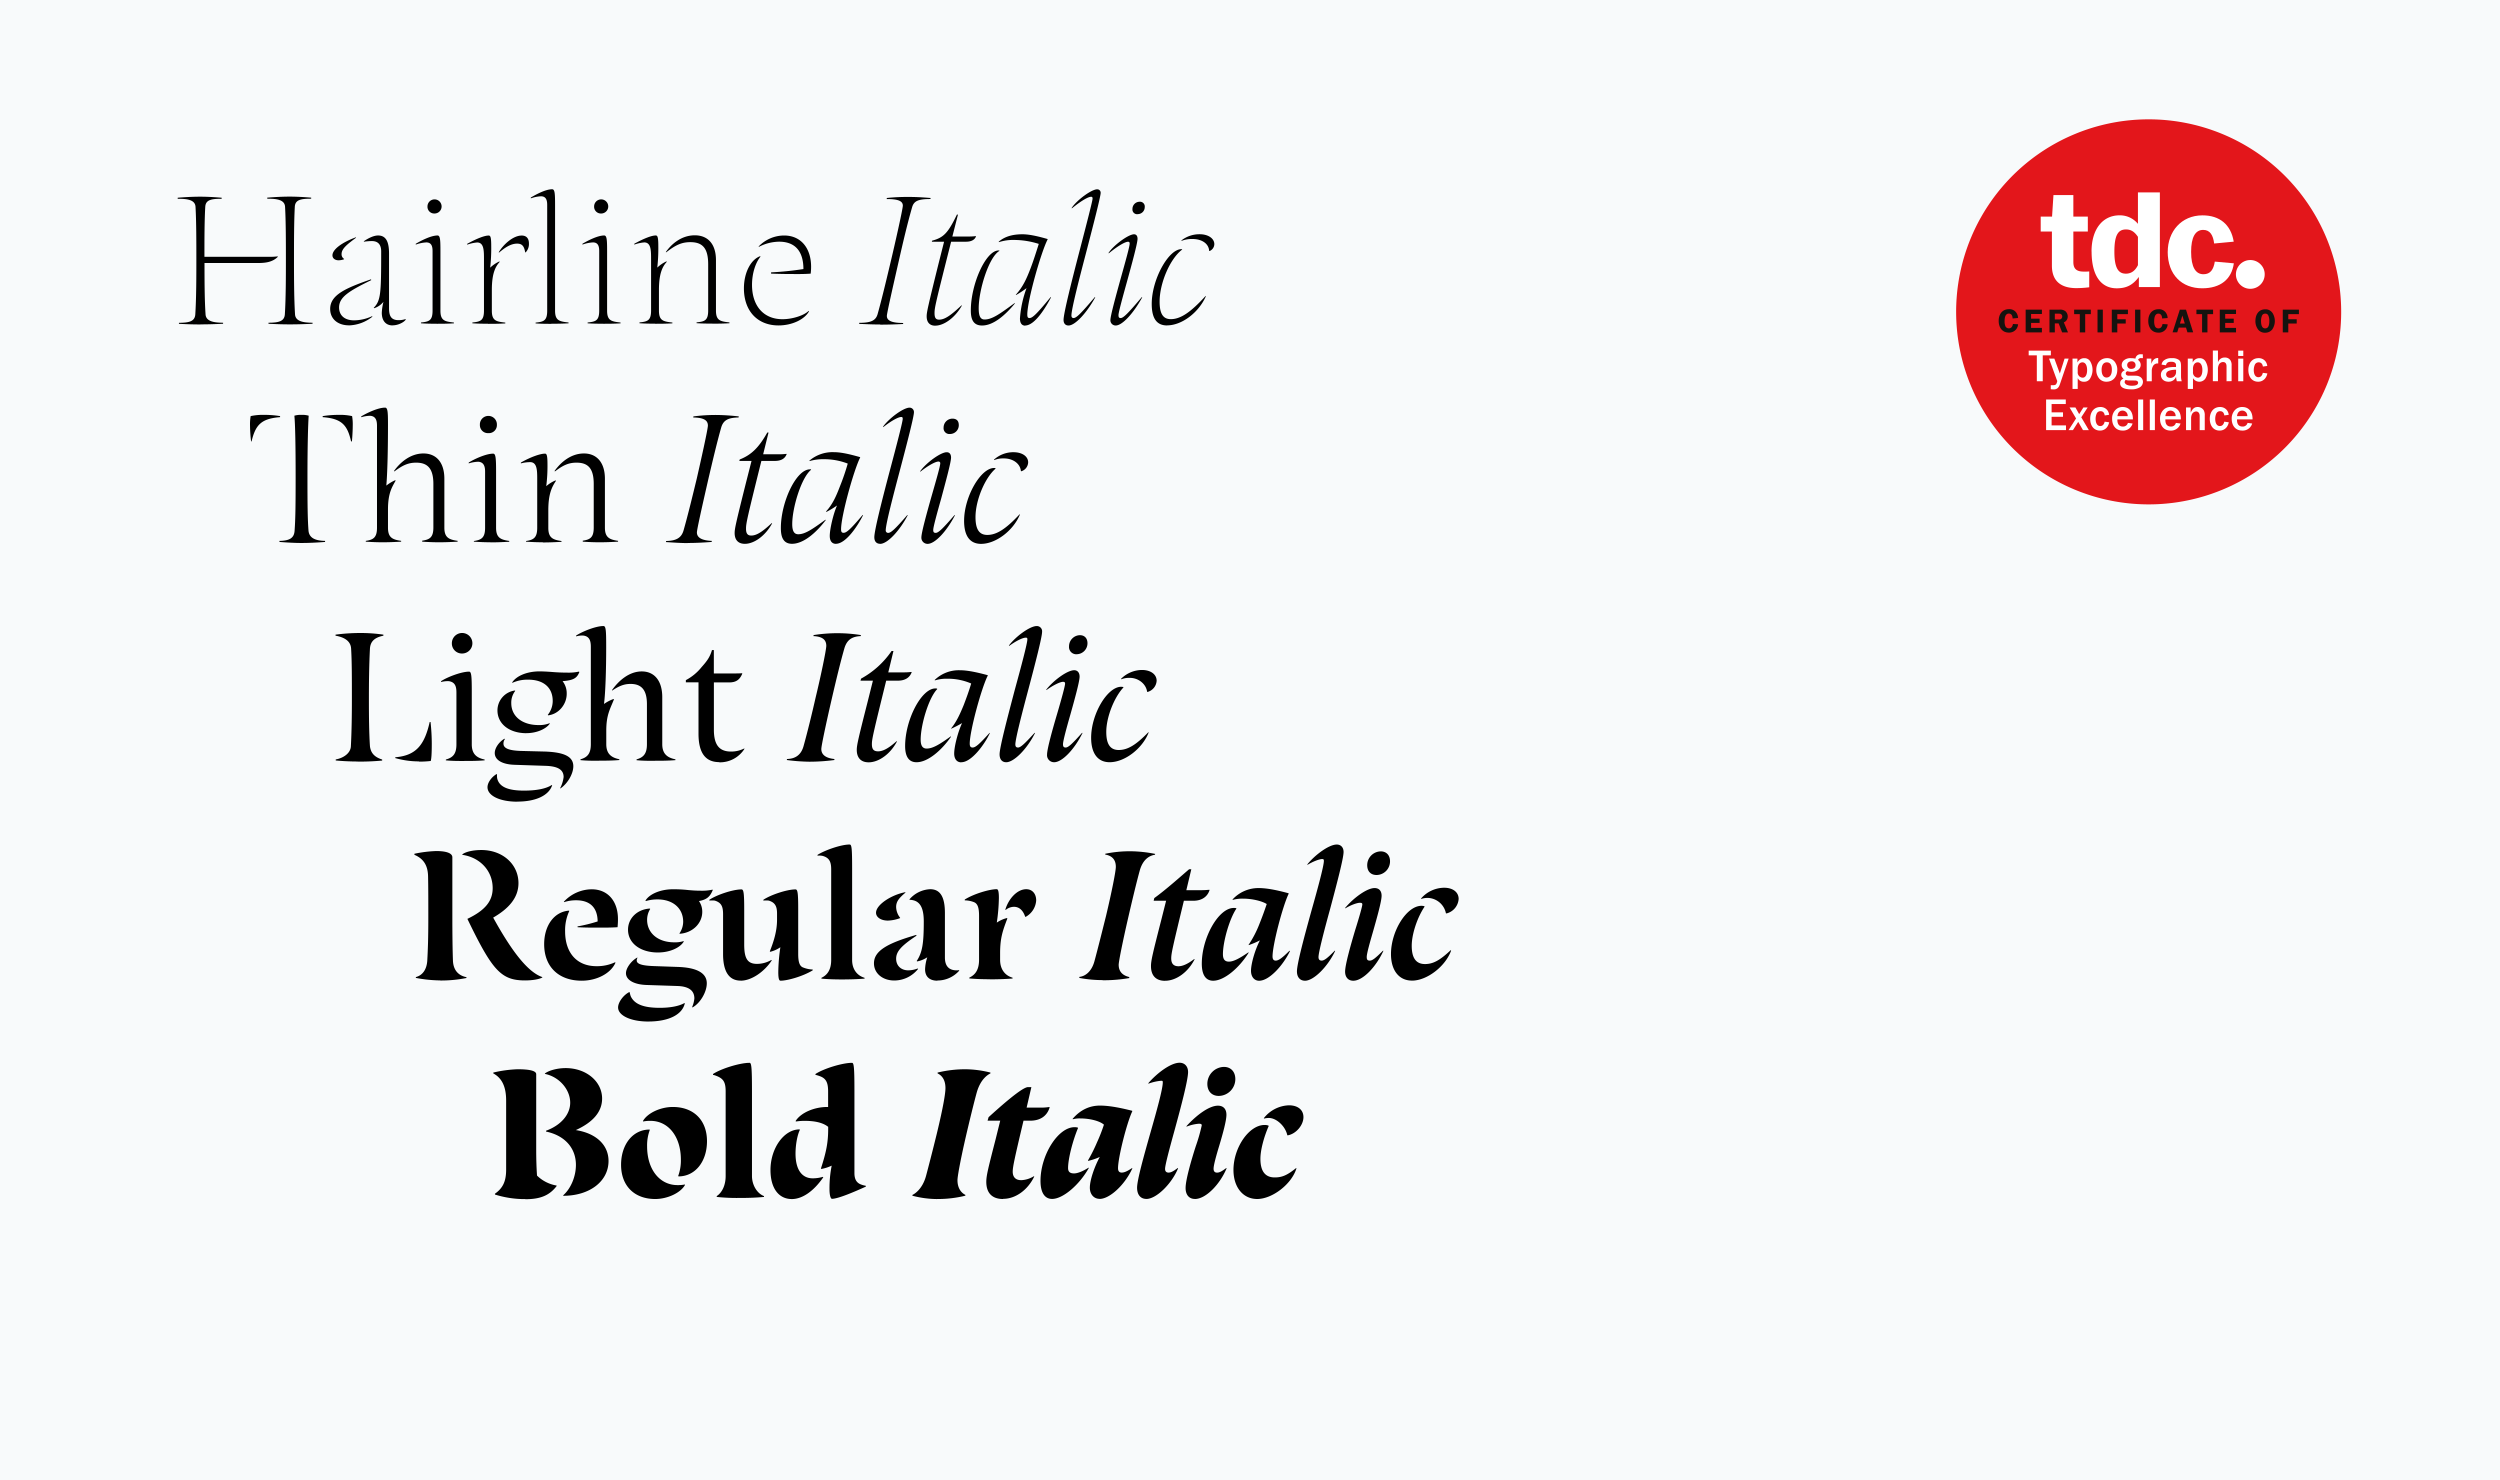 <svg id="Layer_1" data-name="Layer 1" xmlns="http://www.w3.org/2000/svg" xmlns:xlink="http://www.w3.org/1999/xlink" viewBox="0 0 1140 675"><defs><style>.cls-1{fill:none;}.cls-2{fill:#f8fafb;}.cls-3{clip-path:url(#clip-path);}.cls-4{fill:#e3161b;}.cls-5{fill:#fff;}.cls-6{fill:#15130f;}</style><clipPath id="clip-path"><rect class="cls-1" width="1140" height="675"/></clipPath></defs><rect class="cls-2" width="1140" height="675"/><g class="cls-3"><path d="M587,517.63l.18.1c3.79-.66,7.19-4.63,7.19-8.32,0-3.31-2.55-5.39-6.62-5.39a15.2,15.2,0,0,0-11.44,5.86l.1.19a9,9,0,0,1,2.17-.28c3.5,0,7.56,3.78,8.42,7.84m-13.81,29.12c7.09,0,15.88-6.9,18-14l-.18-.1c-4,3.22-6.34,4.26-9.74,4.26q-6.53,0-6.52-8.51c0-3.88,1.51-9.74,3.78-14.93l-.1-.19a4.71,4.71,0,0,0-1.79-.29c-7.09,0-14.18,10.31-14.18,20.51,0,7.85,4.35,13.24,10.77,13.24m-17.48-47a7.67,7.67,0,0,0,7.56-7.66c0-3.4-2.08-5.57-5.2-5.57a7.75,7.75,0,0,0-7.56,7.75c0,3.3,2,5.48,5.2,5.48m-10.87,47c5,0,11.44-6.71,14.46-14l-.19-.1c-2,1.52-3.12,2.08-4.16,2.08s-1.6-.56-1.6-1.79c0-1.61,1.22-6,2.64-10.68,1.61-5.39,3.22-11.25,3.22-13.9s-1.42-4.16-3.88-4.16c-3.87,0-9.55,4.07-14.37,9.36l.1.19a19,19,0,0,1,5.57-1.32c.95,0,1.33.18,1.33.75a80.08,80.08,0,0,1-2.74,9.55c-2.18,6.8-4.63,15.41-4.63,19,0,3.12,1.6,5,4.25,5m-22.12,0c4.44,0,11.44-6.71,14.46-14l-.19-.1c-2,1.52-3.12,2.08-4.16,2.08s-1.6-.56-1.6-1.7c0-1.7,2-9.17,4.35-17.67,2.93-10.69,6.14-22.88,6.14-26.47,0-2.55-1.51-4.25-3.88-4.25-4,0-10.3,4.72-14.27,9.35l.1.19a22.39,22.39,0,0,1,5.76-1.32c.66,0,.76.09.76.75,0,2.94-2.74,12.86-5.67,23.07-3,10.59-6.05,21.46-6.05,24.95,0,3.22,1.6,5.11,4.25,5.11m-43,0c4.92,0,12.38-6.34,16.73-14.09l-.09-.19c-2.46,1.61-5,2.65-6.62,2.65-1.89,0-2.74-.76-2.74-2.46,0-4.16,2.08-12.38,4.54-18.24l-.1-.19a4.67,4.67,0,0,0-1.51-.19c-7.47,0-15.5,12.67-15.5,24.48,0,5.3,1.89,8.23,5.29,8.23m21.65,0c4.63,0,11.53-6.43,14.93-13.9l-.09-.19c-2.27,1.52-3.59,2.08-4.73,2.08s-1.7-.66-1.7-2c0-4.73,3.88-20.32,6.52-26l-.09-.19c-3.4-.85-9.55-2.36-14.65-2.36-4.82,0-9,2-12.48,6.05l.09.19a11.4,11.4,0,0,1,3.41-.38c4.53,0,9,1.23,10.77,2.84a73.76,73.76,0,0,1-3.12,8,72.69,72.69,0,0,1-4.16,8.32l.1.19a26.17,26.17,0,0,0,5.29-1.8c-2.55,4.73-4.53,10.68-4.53,14,0,3,1.79,5.11,4.44,5.11m-43.95,0c5.67,0,11.24-4.07,14.17-10.21l-.19-.1a11.91,11.91,0,0,1-5.76,1.8c-2.55,0-3.88-1.42-3.88-3.88,0-2.26,1-6.71,4.92-23.25h3.12c4.53,0,7.65-2.17,8.79-6.05l-.1-.19a25.22,25.22,0,0,1-3.78.29h-6.61l2.17-9.36H468.8c-2.74,0-12.66,8.88-18,13.71l-.47,1.6h5.77L454,519.52c-3.31,12.86-4.25,16.55-4.25,19.38,0,5.11,2.65,7.85,7.66,7.85m-30.06,0a51.85,51.85,0,0,0,12.85-1.51v-.38c-2.27-1.14-3.59-3.5-3.59-6.71,0-1.52,1.13-8.23,3.88-20.14,1.6-6.9,3.68-15.41,4.91-19.85,1.8-6.33,5.29-8.22,6.24-8.69v-.38a48.68,48.68,0,0,0-11.25-1.51,53.62,53.62,0,0,0-12.85,1.51v.38c.94.47,3.59,1.89,3.59,6.71,0,2.36-.95,8.41-4,21-1.8,7.37-3.59,14.27-4.82,18.91-1.7,6.42-5.58,8.5-6.24,8.79v.38a45.47,45.47,0,0,0,11.25,1.51m-66.26,0c4.82,0,10-3.59,14.36-9.93l-.19-.19a16.75,16.75,0,0,1-4.63.67c-5,0-7.84-4.07-7.84-11.25,0-4.16.85-8.6,2-10.87l-.19-.19c-7.09,0-13.23,8.6-13.23,18.52,0,8.23,3.69,13.24,9.74,13.24m18.24-.1c2.83,0,10.3-3.21,15.5-5.57v-.38a10.76,10.76,0,0,1-2.36-.66c-1.89-.76-2.84-2.37-2.84-5.11V497.31c0-11.06-.28-12.66-1.13-12.66-4.35,0-12.95,2.64-16.64,5.1v.38a13.77,13.77,0,0,1,1.61.47c3.12,1,4.16,2.84,4.16,7.09v7.09h-.38c-6,0-12.1,2.65-14.46,6.43l.19.19a26,26,0,0,1,4-.29c6.23,0,9.17,1.51,10.68,2.74v.95c0,6.05-.85,10.49-3.31,18.05l.19.19a18.19,18.19,0,0,0,4.72-1.51,53,53,0,0,0-1,10.77c0,2.56.48,4.35,1.14,4.35m-42.35-.38c3.69,0,7.47-.09,11.35-.47v-.38c-3.22-1.22-5.49-5.1-5.49-9.16V497.59c0-11.34-.28-12.94-1.13-12.94-4.35,0-12.95,2.64-16.64,5.1v.38a8.85,8.85,0,0,1,1.52.47c3.21,1.23,4.25,2.84,4.25,7.09v38.57c0,4.06-1.51,7.46-4.07,9.16v.38a87.81,87.81,0,0,0,10.21.47m-38.28.48c5.67,0,11.63-2.84,13.61-6.43l-.09-.19a15.94,15.94,0,0,1-3.31.28c-8.22,0-13.89-7.18-13.89-17.67a20.33,20.33,0,0,1,1.22-7.47l-.09-.19c-7.66,0-13,6.81-13,16.07,0,9.55,6,15.6,15.59,15.6m10.49-10.49.1.18c7.65,0,13-6.8,13-16.06,0-9.55-6.05-15.6-15.59-15.6-5.68,0-11.63,2.83-13.62,6.43l.1.19a15.79,15.79,0,0,1,3.31-.29c8.22,0,13.89,7.19,13.89,17.68a20.36,20.36,0,0,1-1.23,7.47m-69.66,10.58c6.9,0,11.06-1.79,14.27-6.05l-.09-.19a16.74,16.74,0,0,1-8.89-4.53c-.28-4.16-.37-8-.37-12.1V489.84q0-2.26-8.51-2.26a56.19,56.19,0,0,0-11.06,1.51v.38c4,2.17,5.86,6.14,5.86,12.38v31.48c0,5.29-1.42,8.41-5.1,11v.38a45.29,45.29,0,0,0,13.89,2.08m17.2-1.7.1.19c12,0,20.6-6.62,20.6-15.88,0-7.37-5.76-12.67-14.93-14.08,7.94-3.6,12-8.42,12-14.37,0-7.85-7.27-13.9-16.63-13.9-3.59,0-7.56,1-9.45,2.46v.19c6.52,1.32,11.53,7.09,11.53,13.14,0,5.39-4.26,10.3-11,12.76V516c8.51,1.79,13.61,7.46,13.61,15.22,0,5.29-2.36,10.87-5.86,13.89"/><path d="M659.37,416.44l.19.1a7.33,7.33,0,0,0,5.58-6.62c0-3.12-2.65-5.11-6.62-5.11A14.05,14.05,0,0,0,648,409.73l.09.19a8.6,8.6,0,0,1,3.12-.47,8.73,8.73,0,0,1,8.13,7m-15.5,30.72c6.9,0,15.31-6.52,17.87-13.7l-.19-.19c-4.92,4.63-8,6.33-11.72,6.33-4.07,0-6.05-2.74-6.05-8.32,0-5.39,2.55-12.95,5.86-17.86l-.1-.19a4.68,4.68,0,0,0-1.32-.19c-6.71,0-13.9,11.44-13.9,22,0,7.37,3.6,12.1,9.55,12.1M627.71,399a6.21,6.21,0,0,0,6.14-6.23c0-2.84-1.7-4.54-4.25-4.54a6.3,6.3,0,0,0-6.15,6.33c0,2.74,1.61,4.44,4.26,4.44m-10.59,48.21c4.35,0,10.3-6.24,13.71-13.61l-.19-.09c-3.4,3.4-4.82,4.53-6,4.53s-1.41-.56-1.41-1.7c0-1.51,1.41-6.52,3-12,1.8-6.34,3.78-13.43,3.78-15.88,0-2.18-1.13-3.5-3.21-3.5-3.41,0-9.46,4.35-13.43,9.07l.1.19c2.27-1.42,5.29-2.55,6.62-2.55.85,0,1.13.19,1.13.76,0,.85-1.42,5.86-3.21,11.53-2.18,7.28-4.64,16.07-4.64,19.09,0,2.55,1.42,4.16,3.69,4.16m-21.93,0c3.88,0,10.31-6.33,13.71-13.61l-.19-.09c-3.4,3.49-4.82,4.53-6,4.53-.94,0-1.41-.56-1.41-1.6,0-2.08,2.45-11.63,5.19-21.56,3-11.24,6.24-23.44,6.24-26.37,0-2.08-1.23-3.4-3.12-3.4-3.59,0-10,4.82-13.42,9.07l.1.19c2.45-1.51,5.38-2.64,6.71-2.64.56,0,.75.18.75.85,0,2.26-2.74,12.38-5.76,23.06-3.22,11.63-6.52,23.91-6.52,27.32,0,2.64,1.41,4.25,3.68,4.25m-41.87,0c5,0,11.81-5.76,16.16-12.76l-.09-.19c-3.88,2.65-6.71,4.25-8.89,4.25-2,0-2.74-1.22-2.74-3.4,0-5.48,2.84-15.88,6.14-20.79l-.09-.19a4.72,4.72,0,0,0-1.13-.1c-6.91,0-14.56,13.52-14.56,25.43,0,4.63,1.51,7.75,5.2,7.75m21,0c4.63,0,11-7.18,14-13.52l-.19-.18c-3.59,3.59-5.1,4.53-6.33,4.53-.95,0-1.42-.66-1.42-1.89,0-5.29,4.63-23,7.37-28.64l-.09-.19c-3.21-.85-8.89-2.36-13.61-2.36a16,16,0,0,0-11.91,5.2l.09.19a16.6,16.6,0,0,1,4.63-.57c4.35,0,8.79,1.13,10.87,2.46-.94,2.83-2,5.76-3.3,9a48.45,48.45,0,0,1-5,9.64l.09.09a36.53,36.53,0,0,0,5.11-2.17c-2.27,4.35-4.07,10.68-4.07,13.89,0,2.75,1.51,4.54,3.78,4.54m-43,0c5.2,0,10.59-4,13.52-9.83l-.19-.09c-2.93,2.26-5.29,3.3-7.18,3.3-2.27,0-3.31-1.22-3.31-3.59s.85-5.86,5.77-26.28h4.34c3.78,0,6.43-1.79,7.38-4.91l-.1-.09c-1.13.09-2.27.18-3.5.18h-7l2.27-9.54h-1c-3.22,2.74-10.59,9.36-15.88,13.14l-.29,1.22h5.68l-2.27,9c-3.88,15.13-4.63,18.34-4.63,20.8,0,4.35,2.26,6.71,6.42,6.71M502.84,447a68.89,68.89,0,0,0,12.1-1v-.47c-3.21-.76-4.82-2.65-4.82-5.58,0-1.32,1.51-9.17,4.44-21.93,1.7-7.37,3.69-15.69,5.2-21.17,1.51-5.2,4.54-6.71,6.9-7.09l.1-.38A60.36,60.36,0,0,0,516,388.18a55.6,55.6,0,0,0-12,1.13v.38c2.26.38,4.82,1.61,4.82,5.58,0,2.08-1.89,11.53-4.45,22.31-1.79,7.18-3.78,15.12-5.29,20.7-1.42,5.29-4.73,7-6.9,7.18v.47a56.91,56.91,0,0,0,10.68,1M472.5,410.58c0-2.93-1.7-5.1-4.54-5.1-4,0-8,4.16-9.54,9.35l.19.1a5.89,5.89,0,0,1,3.78-1.42c2.45,0,4.16,1.7,5.1,4.54h.28a9.21,9.21,0,0,0,4.73-7.47m-21.17,36c3.31,0,6.61-.09,10.4-.37v-.38c-3.5-1-5.68-3.88-5.68-8.13v-3c0-7.09,1.23-10.39,3.31-15.88l-.19-.19a14.13,14.13,0,0,0-4.63,2.08,85.05,85.05,0,0,0,.95-11.24c0-3.12-.38-4-1-4-3.12,0-10.21,2-14.56,4.72v.38a11.65,11.65,0,0,1,4.06.76c1.9.66,2.46,2.74,2.46,6.33v20c0,4.25-1.51,6.8-4.44,8.13v.38c3.21.28,6.24.37,9.36.37m-46.51-26.75a17.33,17.33,0,0,0,5.58-1.13v-.19a8.09,8.09,0,0,1-1.8-4.91c0-2.37,1.23-4,4.26-6.53l-.1-.19c-6.43,1.23-13.33,5.77-13.33,9.36,0,2.08,2.27,3.59,5.39,3.59m2.93,27.32a13.93,13.93,0,0,0,10.87-5.29l-.19-.19a12.46,12.46,0,0,1-4.25.85c-3.5,0-5.58-2.27-5.58-5.29,0-3.41,2.56-6.05,9.27-10.5l-.1-.37c-13.42,3.87-19.28,7.37-19.28,12.95,0,4.63,4,7.84,9.26,7.84m19.66,0a13.23,13.23,0,0,0,10-4.54l-.19-.19a3,3,0,0,1-1,.1c-3.59,0-5.38-2-5.38-5.86V416.35c0-7.28-2.08-10.87-6.71-10.87a13.23,13.23,0,0,0-9.46,4.63l.1.19a8.42,8.42,0,0,1,2.17.37c2.93,1,4.26,4,4.26,9.55,0,10.12-.67,14.09-3.22,18l.19.19a12.71,12.71,0,0,0,4.63-1.89,19.63,19.63,0,0,0-1,5.48c0,3.31,2,5.2,5.67,5.2m-43.57-.57c3.31,0,6.62-.09,10.3-.37v-.38c-3.4-1-5.67-3.88-5.67-8.13v-41.4c0-9.55-.19-11.25-1.13-11.25-4,0-11.44,2.65-14.65,4.73v.37a6.79,6.79,0,0,1,2.36.1c3,.85,3.87,2.64,3.87,6.14v41.31c0,4.25-1.6,6.8-4.44,8.13v.38c3.12.28,6.15.37,9.36.37m-28,.57c3.12,0,10.21-2,14.65-4.73v-.37a12.61,12.61,0,0,1-4.16-.85c-1.89-.57-2.45-2.65-2.45-6.34V414.36c0-7.37-.29-8.79-1.23-8.79-4,0-11.44,2.55-14.65,4.73v.37a11.15,11.15,0,0,1,2.45,0c2.84.86,3.78,2.56,3.78,5.87v2.93c0,5.19-1.6,10.11-3.3,14.36l.18.19a13.78,13.78,0,0,0,4.64-2.08,83.49,83.49,0,0,0-.95,11.25c0,3.12.38,4,1,4m-18.15,0c5,0,10.87-4.16,14.18-9.26l-.19-.19a13.14,13.14,0,0,1-6.52,1.79c-4.44,0-5.86-2.55-5.86-8.88V414.83c0-7.75-.28-9.26-1.23-9.26-4,0-11.44,2.55-14.65,4.73v.37a11.24,11.24,0,0,1,2.46,0c3,.95,3.78,2.65,3.78,6.24v18.15c0,7.85,2.64,12.1,8,12.1m-27.88-21.55.09.19c5.86-.38,10.3-4.73,10.3-10a8.42,8.42,0,0,0-1.51-4.92c3.78-.66,5.2-2.26,6.33-5.1l-.18-.09a22.15,22.15,0,0,1-5.2.47c-1.89,0-3.78-.1-5.77-.29a61.78,61.78,0,0,0-7-.37c-5.68,0-10.78,2.17-12.58,5.19l.19.19a18.48,18.48,0,0,1,5.3-.75c7.09,0,11.72,4.06,11.72,10.21a9.51,9.51,0,0,1-1.7,5.29m-9.74,8.7c5.2,0,10-2.08,11.72-5l-.09-.19a12.87,12.87,0,0,1-4.26.56c-7.37,0-12.38-4.15-12.38-10.3a9.36,9.36,0,0,1,1.42-4.91l-.19-.19c-5.77.37-9.93,4.44-9.93,9.64,0,6.14,5.58,10.4,13.71,10.4m-4.44,31.47c9.26,0,15.5-3.12,16.63-8.32l-.19-.09c-2.45,1.42-6.52,2.17-11.24,2.17-7.28,0-11.54-1.6-13.24-5.29a10.28,10.28,0,0,1-.47-1.8l-.19-.09c-2.65,1.32-5.1,4.63-5.1,7,0,3.69,5.76,6.43,13.8,6.43m19.94-6.61.19.18c3.5-1.89,6.52-7,6.52-11,0-4.63-4.44-7.18-13.23-7.47l-10.78-.38c-5.48-.18-7.94-.94-7.94-2.55a1.93,1.93,0,0,1,.38-1.23l-.19-.09c-2.74,1.51-5.1,4.82-5.1,7.09,0,3.12,3.69,5.2,9.36,5.39l14.18.47q7.65.28,7.65,5.67a12.53,12.53,0,0,1-1,3.88M273,423c2.93,0,5.67,0,8.61-.19.18-2.08.18-3,.18-3.68,0-8.23-4.63-13.61-12-13.61a17.46,17.46,0,0,0-12.67,5.67l.1.19a17.41,17.41,0,0,1,5.48-.85c6.33,0,9.74,3.3,9.83,9.64a69.08,69.08,0,0,1-9.17,2.27v.37C267,423,270,423,273,423m-7.75,24.2c7,0,13.33-3.4,15.41-8.22l-.19-.19a19.3,19.3,0,0,1-8.51,1.79c-8.88,0-14.27-6.05-14.27-15.88a21,21,0,0,1,1.89-9.26l-.09-.19c-6.71.47-11.35,6.71-11.35,15.31,0,10.21,6.53,16.64,17.11,16.64m-64.46-.09a58.31,58.31,0,0,0,11.91-1.14v-.38c-2.46-.47-5.86-2.08-6.15-7.37-.18-4.91-.28-11.44-.28-20.89V390.92c0-1.8-2.55-2.84-7.37-2.84a57.73,57.73,0,0,0-9.93,1.23v.48c4.45,1.89,6.24,5.19,6.24,10.3.1,4.72.1,10.87.1,18.43,0,9.36-.19,14.56-.48,19.66-.28,3.78-2,6.52-5.2,7.37v.38a62.53,62.53,0,0,0,11.16,1.14m38.75,0c3.41,0,6.43-.57,7.75-1.33v-.19c-6.33-2.17-13.51-11-22.4-27.12,6.71-3.88,11.53-8.79,11.53-15.7,0-8.6-7.18-15.12-16.92-15.12-3.68,0-7.18.76-8.69,2v.19C219,391,224.66,397.16,224.66,405c0,5.86-3.4,10.12-11.53,14,11.44,23.73,15.41,28.08,26.37,28.08"/><path d="M523.08,315.44l.19.09a5.64,5.64,0,0,0,4.16-5.1c0-2.93-2.74-4.92-6.71-4.92a13.63,13.63,0,0,0-9.55,4.07l.1.18a10.11,10.11,0,0,1,3.87-.66c4.07,0,7.47,2.84,7.94,6.34M506,347.57c6.9,0,14.94-6.23,17.77-13.51l-.09-.19C518,339.73,514.2,342,510.13,342c-3.78,0-5.67-2.55-5.67-8.23,0-6.71,3.59-15.78,7.85-20.32l-.1-.19c-.28,0-.57-.09-.94-.09-6.34,0-13.71,12.47-13.71,23.25,0,7.09,3,11.15,8.41,11.15m-15-49.24a5,5,0,0,0,4.92-5c0-2.27-1.32-3.69-3.5-3.69a5.1,5.1,0,0,0-4.91,5.11,3.3,3.3,0,0,0,3.49,3.59m-10.3,49.24c3.69,0,9.26-5.86,12.95-13.32l-.19-.1c-4.63,5.2-6.33,6.71-7.47,6.71-.94,0-1.23-.47-1.23-1.51,0-1.42,1.52-7.09,3.31-13.33,2-7.09,4.26-15.31,4.26-17.48,0-1.8-.95-2.93-2.46-2.93-3.12,0-9.45,4.63-12.76,8.88l.09.19c2.93-2.17,6.24-3.78,7.56-3.78.76,0,.95.28.95.85,0,1-1.61,6.9-3.5,13.33-2.27,7.65-4.72,16.44-4.72,19a3.2,3.2,0,0,0,3.21,3.49m-21.83,0c3.49,0,9.45-5.95,13.13-13.32l-.18-.1c-4.73,5.2-6.43,6.71-7.57,6.71-.85,0-1.22-.47-1.22-1.41,0-2.46,2.93-13.81,5.95-25.15,3.12-11.72,6.24-23.82,6.24-26.18a2.39,2.39,0,0,0-2.46-2.65c-3.12,0-9.64,4.82-12.67,8.89l.1.19c3.21-2.37,6.24-3.78,7.56-3.78.57,0,.76.09.76.75,0,1.8-2.74,12.1-5.77,23.16-3.31,12.57-6.9,26.18-6.9,29.3,0,2.27,1.14,3.59,3,3.59m-40.84,0c5.11,0,11.35-5.38,15.69-11.62l-.09-.19c-5.11,3.69-8.22,5.58-11,5.58-2,0-2.74-1.52-2.74-4.07,0-6.62,3.59-19,7.56-23.06l-.09-.19a2,2,0,0,0-.76-.1c-6.42,0-13.8,14.37-13.8,26.28,0,4.07,1.23,7.37,5.2,7.37m20.42,0c4.63,0,10.49-7.94,13-13.23l-.09-.19c-4.92,5.48-6.52,6.71-7.75,6.71-.95,0-1.32-.56-1.32-1.79,0-5.67,5.29-25.24,8.22-31v-.19c-3.22-.85-8.51-2.26-12.76-2.26a15.77,15.77,0,0,0-11.44,4.44l.1.19a17.84,17.84,0,0,1,5.67-.76,26.76,26.76,0,0,1,10.87,2.18c-1,3.4-2.18,6.61-3.41,9.83-1.7,4.15-3.3,7.65-5.76,10.68l.09.09a48.76,48.76,0,0,0,4.92-2.55c-1.89,4.06-3.59,10.68-3.59,13.89,0,2.46,1.22,4,3.21,4m-42.25,0c4.72,0,10-3.87,12.95-9.54l-.19-.1c-3.78,3.41-6.33,4.63-8.41,4.63s-2.84-1-2.84-3.3.66-5.11,6.52-28.93h5.39c3.21,0,5.39-1.42,6.24-3.87l-.1-.1c-.94.1-2.17.19-3.21.19h-7.37l2.36-9.74h-.85a40.12,40.12,0,0,1-13.89,12.58l-.29.94h5.67l-2.36,9.45c-4.35,17.11-5,20-5,22.12,0,3.69,2,5.67,5.39,5.67m-27-.28a87.7,87.7,0,0,0,11.35-.76l.09-.47c-4-.38-6-2-6-4.54,0-1.32,1.79-10,4.91-23.53,1.8-7.75,3.78-16,5.58-22.31,1.23-4.25,3.78-5.48,7.47-5.67l.09-.47a69.21,69.21,0,0,0-10.3-.85,70.33,70.33,0,0,0-11.25.85l-.1.47c3.5.19,5.87,1.23,5.87,4.44,0,1.89-2.65,14.46-4.83,23.44-1.6,7.09-3.78,16-5.57,22.41-1.23,4.25-4.07,5.67-7.56,5.76v.47a87.78,87.78,0,0,0,10.2.76m-41,.28a13.23,13.23,0,0,0,11.44-6.14l-.09-.19a13,13,0,0,1-6,1.42c-5.39,0-7.85-3-7.85-10V311.18h7c3.12,0,4.82-1.23,5.95-4l-.09-.19c-1.23.1-2.27.1-3.88.1h-9V296.44h-.85c-.94,3.21-2.26,5-4.72,7.75a22.85,22.85,0,0,1-7.19,5.95v1h5.77v23.44c0,8.7,3.12,12.95,9.45,12.95m-54.82-.66c2.84,0,5.67,0,9.26-.28v-.38c-3.78-.76-5.95-2.55-5.95-6.9V333.3c0-7.18,1.6-9.64,3.5-14.37l-.19-.19a18.75,18.75,0,0,0-4.35,2.27c.66-5,1-15.31,1-25.9,0-7.46-.1-9.64-1.23-9.64-3.59,0-9.74,2.55-12.48,4.35v.38a9.61,9.61,0,0,1,3.31-.38c2.84.38,3.4,2.46,3.4,5.2v44.33c0,4.35-1.6,6-4.72,6.9v.38c3,.28,5.67.28,8.41.28m25.62,0c2.83,0,5.67,0,9.26-.28v-.38c-3.78-.76-6-2.55-6-6.9V317.89c0-7.46-3.59-11.72-9.35-11.72s-10.59,4.26-13.62,8.6l.19.1c3.12-2.08,5.39-3,8.32-3,5,0,7.47,2.75,7.47,9.27v18.24c0,4.35-1.61,6-4.73,6.9v.38c3,.28,5.67.28,8.42.28M249.82,326l.09.19c4.73-.47,8.51-4.91,8.51-9.83a9,9,0,0,0-1.89-5.76c5.2-.38,6.62-1.52,7.66-4.16l-.19-.19a22.15,22.15,0,0,1-5.2.47c-2.08,0-4.63-.09-6.81-.28q-3.83-.29-6-.29c-5.67,0-10.59,2.08-12.48,5.11l.19.09a16.56,16.56,0,0,1,7.18-1.42c7,0,11.16,3.6,11.16,9.74a10.14,10.14,0,0,1-2.27,6.33m-9.74,8.32c4.54,0,8.89-1.8,10.68-4.35l-.09-.19a12.54,12.54,0,0,1-5,.85c-7.56,0-12.48-4-12.48-10a8.71,8.71,0,0,1,1.8-5.57l-.1-.19a9.17,9.17,0,0,0-8,9.07c0,6.15,5.39,10.4,13.23,10.4m-4.16,31.19c8.51,0,14.37-2.83,15.88-7.46l-.19-.1c-2.64,1.7-7,2.55-12.66,2.55-7.28,0-11.25-1.7-12.2-5.48a6.67,6.67,0,0,1-.09-1.89l-.19-.19c-2.27,1.33-4.16,3.88-4.16,6,0,3.87,5.58,6.61,13.61,6.61m19.48-6.14.18.09c3.22-2.17,5.86-6.61,5.86-10.11,0-4.35-4-6.43-13.23-6.71l-10.77-.28c-5.49-.19-7.85-1.23-7.85-3.31a3.41,3.41,0,0,1,.66-2.08l-.19-.19c-2.45,1.42-4.44,4.25-4.44,6.52,0,3.21,3.4,5.2,9,5.39l14.18.47c5.67.19,8.22,1.8,8.22,5.11a14.66,14.66,0,0,1-1.6,5.1M210.88,298a4.68,4.68,0,1,0-4.83-4.63,4.58,4.58,0,0,0,4.83,4.63m.85,49c2.83,0,5.76,0,9.26-.28v-.38c-3.69-.76-5.86-2.55-5.86-6.9v-24c0-7.28-.19-9.17-1.23-9.17-3.59,0-10.11,2.55-12.76,4.35v.38a11.58,11.58,0,0,1,3.59-.38c2.84.47,3.4,2.46,3.4,5.2v23.63c0,4.35-1.6,6-4.82,6.9v.38c3.12.28,5.68.28,8.42.28m-20.7.29a44.74,44.74,0,0,0,5.38-.29c.29-.85.48-3.12.48-7.84a90.42,90.42,0,0,0-.57-9.93h-.38c-2.36,10.49-6.24,15.31-15.69,16.07v.38A39.37,39.37,0,0,0,191,347.2m-27.89.09a110.71,110.71,0,0,0,11.16-.47v-.47c-3.12-1-5.2-2.65-5.58-6.15-.38-5.86-.47-13.42-.47-21.17s.09-15.69.47-23.16c.19-3.59,2.36-5.2,6.14-6v-.47a71,71,0,0,0-10.58-.75,86.74,86.74,0,0,0-11.25.75v.47c3.78.67,6.8,2.27,7.09,5.68.37,5.67.37,13.61.37,23.34,0,6.71-.09,14.65-.47,21.55-.19,2.94-3.21,5.2-6.9,5.87v.47c3,.28,6.62.47,10,.47"/><path d="M465.53,214.81l.19.09a4.42,4.42,0,0,0,3.12-4.06c0-2.74-2.74-4.63-6.71-4.63a13.13,13.13,0,0,0-8.89,3.4l.1.19a10.9,10.9,0,0,1,4.44-.76c4.25,0,7.47,2.46,7.75,5.77M447.38,248c6.71,0,14.65-6,17.68-13.33l-.09-.19c-6.24,6.71-10.5,9.45-14.75,9.45-3.69,0-5.39-2.55-5.39-8.13,0-7.65,4.26-17.86,9.17-22.12l-.09-.18a1.15,1.15,0,0,0-.57-.1c-6.15,0-13.71,13.14-13.71,24.1,0,6.9,2.65,10.5,7.75,10.5m-14.17-50.1a4,4,0,0,0,4-4c0-2-1-3-2.93-3a4.07,4.07,0,0,0-4,4.07,2.64,2.64,0,0,0,2.93,2.93M423,248c3.31,0,8.6-5.58,12.47-13.05l-.19-.09c-5.48,6.33-7.37,8.13-8.6,8.13-.85,0-1.13-.38-1.13-1.33,0-1.32,1.7-7.46,3.59-14.18,2.08-7.75,4.54-16.73,4.54-18.81,0-1.51-.66-2.45-2-2.45-2.74,0-9.35,4.82-12.1,8.69l.1.19c3.31-2.64,6.8-4.63,8.22-4.63a.75.75,0,0,1,.85.85c0,1.23-1.89,7.75-3.87,14.65-2.27,8-4.73,16.92-4.73,19.1A2.81,2.81,0,0,0,423,248m-21.65,0c3.22,0,8.7-5.67,12.57-13.05l-.19-.09c-5.57,6.43-7.46,8.13-8.69,8.13a1.08,1.08,0,0,1-1.14-1.23c0-2.74,3.31-15.41,6.53-27.6s6.33-24.2,6.33-26.19a2,2,0,0,0-2-2.08c-2.83,0-9.45,4.92-12.1,8.7l.1.19c3.59-2.84,6.81-4.63,8.22-4.63.48,0,.66.19.66.85,0,1.32-2.74,11.81-5.76,23.16-3.5,13.23-7.19,27.69-7.19,30.81,0,1.89.95,3,2.65,3m-40.17,0c5.2,0,11-5,15.41-10.87l-.19-.1c-6,4.35-9.27,6.62-12.38,6.62-2.08,0-2.75-1.8-2.75-4.63,0-7.47,4.16-21.27,8.61-24.77l-.1-.19h-.47c-6.24,0-13.23,14.94-13.23,26.75,0,3.69.85,7.19,5.1,7.19m20,0c4.63,0,10.11-8.42,12.38-13.05l-.19-.09c-5.67,6.71-7.37,8.13-8.69,8.13-.85,0-1.14-.48-1.14-1.61,0-6.05,5.77-26.94,8.7-32.71v-.18c-3.12-.86-8-2.27-12-2.27a16.26,16.26,0,0,0-11.15,3.87l.09.19a21.85,21.85,0,0,1,6.53-.85,29.73,29.73,0,0,1,10.87,2A101.8,101.8,0,0,1,383,221.8c-1.7,4.45-3.3,8.13-6.33,11.44l.19.19a38.66,38.66,0,0,0,4.82-2.93c-1.7,3.88-3.31,10.78-3.31,13.89,0,2.27,1,3.6,2.84,3.6m-41.59,0c4.44,0,9.55-3.88,12.48-9.36l-.19-.1c-4.45,4.16-7,5.68-9.36,5.68-1.7,0-2.36-1-2.36-3.12,0-2.46.47-4.64,7-30.91h6.14q4.26,0,5.39-3.12l-.09-.1a27.47,27.47,0,0,1-3,.19H348l2.45-9.92h-.56c-3.88,6.9-7.28,10.21-12.57,12.29l-.19.66h5.57L340.2,220c-4.64,18.52-5.2,21.08-5.2,23.06,0,3.22,1.7,4.92,4.63,4.92m-26-.38c3.5,0,7.19-.19,10.87-.47l.1-.48c-4.63-.19-6.81-1.51-6.81-3.87,0-1.23,2.08-10.59,5.3-24.67C325,210,326.87,202,328.85,195c1-3.5,3.31-4.54,7.94-4.63l.1-.48a99.49,99.49,0,0,0-9.93-.66,77,77,0,0,0-10.77.66l-.1.48c4.35.09,6.71,1,6.71,3.68,0,1.7-3.31,16.45-5.1,24.3-1.7,7-4,16.54-6,23.53-1,3.5-3.49,4.73-7.94,4.82l-.09.48c4.06.28,7.18.47,9.92.47m-66.07-.29c2.56,0,5-.09,8.51-.28v-.38c-4-.56-6-1.51-6-6v-7.94c0-7.56,1.61-10.68,3.5-13.51l-.19-.19a15.21,15.21,0,0,0-4.25,2.64,74.21,74.21,0,0,0,.56-10.2c0-4.16-.47-4.64-1.13-4.64-2.08,0-6.33,1.42-11,4.07v.38a16.46,16.46,0,0,1,4.45-.57c2.83.19,3,3.5,3,7.47v22.49c0,4.54-1.7,5.49-5.1,6V247c2.93.19,5.29.28,7.65.28m25.9,0c2.56,0,5-.09,8.42-.28v-.38c-3.88-.56-6-1.51-6-6v-22.3c0-7.47-3.78-11.54-9.55-11.54-6.14,0-10.77,4.26-13.42,8l.19.19c3.69-2.84,6.24-4,9.83-4,5.29,0,7.85,2.64,7.85,9.73v19.85c0,4.54-1.61,5.49-5,6V247c2.93.19,5.2.28,7.65.28M222.7,197.51a3.65,3.65,0,0,0,3.88-3.78,3.88,3.88,0,1,0-7.75,0,3.65,3.65,0,0,0,3.87,3.78m1,49.81c2.55,0,5-.09,8.51-.28v-.38c-4-.56-6-1.51-6-6v-25.8c0-6.05-.19-8-1.33-8-3.3,0-8.79,2.56-11.15,4.07v.38a16.67,16.67,0,0,1,4.35-.76c2.64.19,3.12,2.27,3.12,4.54v25.61c0,4.54-1.7,5.49-5.11,6V247c2.93.19,5.3.28,7.66.28m-49.34,0c2.55,0,5.1-.09,8.51-.28v-.38c-4-.56-6-1.51-6-6V232.3c0-7.66,2-10.4,3.49-13.14l-.19-.19a19.53,19.53,0,0,0-4.06,2.46c.47-5.2.76-15.6.76-27.61,0-5.86-.1-7.94-1.33-7.94-3.31,0-8.5,2.56-10.87,4v.38a14.62,14.62,0,0,1,4.07-.66c2.64.19,3.12,2.27,3.12,4.54v46.5c0,4.54-1.71,5.49-5.11,6V247c2.93.19,5.3.28,7.66.28m25.8,0c2.46,0,5-.09,8.42-.28v-.38c-4-.56-6.05-1.51-6.05-6v-22.3c0-7.47-3.69-11.54-9.55-11.54-6.05,0-10.78,4.26-13.42,8l.19.19c3.78-2.84,6.33-4,9.92-4,5.2,0,7.85,2.64,7.85,9.73v19.85c0,4.54-1.7,5.49-5.11,6V247c3,.19,5.3.28,7.75.28m-40.17-46h.38c.09-.66.38-4.44.38-7.18a22.38,22.38,0,0,0-.29-4.35,24.53,24.53,0,0,0-5.76-.57,46.72,46.72,0,0,0-7.66.57v.47c8.51.66,11.25,3.41,12.95,11.06m-45.65,0h.28c1.8-7.65,4.54-10.4,13-11.06v-.47a44.62,44.62,0,0,0-7.56-.57,25.45,25.45,0,0,0-5.86.57,22.38,22.38,0,0,0-.29,4.35,69.05,69.05,0,0,0,.48,7.18m23.06,46.32c3.4,0,7.09-.19,10.68-.47v-.48c-4.63-.09-7.28-1.41-7.56-4.72-.38-5.11-.47-11.16-.47-24.2,0-14.46.28-24,.56-28.17a10.26,10.26,0,0,0-3.3-.38,10.07,10.07,0,0,0-3.22.38c.38,4,.57,13.71.57,28.17,0,13-.1,19.09-.47,24.2-.19,3.49-2.37,4.63-6.9,4.72v.48c3.78.28,7,.47,10.11.47"/><path d="M551.37,114.37l.19.1a3.47,3.47,0,0,0,2.17-3.12c0-2.65-2.83-4.54-6.71-4.54a13.34,13.34,0,0,0-8.32,2.84l.1.18a13.18,13.18,0,0,1,4.91-.85c4.45,0,7.47,2.18,7.66,5.39m-19.19,34c6.71,0,14.37-5.77,17.68-13.23l-.1-.19c-6.8,7.47-11.43,10.58-15.88,10.58-3.49,0-5.1-2.45-5.1-8,0-8.51,4.82-19.66,10.3-23.73l-.09-.18h-.29c-5.86,0-13.51,13.8-13.51,24.95,0,6.62,2.26,9.83,7,9.83M518.76,97.64A3.19,3.19,0,0,0,522,94.43,2.17,2.17,0,0,0,519.61,92a3.26,3.26,0,0,0-3.21,3.31,2.14,2.14,0,0,0,2.36,2.36m-10,50.76c2.93,0,7.94-5.29,12.1-12.86l-.19-.09c-6.33,7.47-8.41,9.55-9.64,9.55-.76,0-1-.38-1-1.33,0-1.22,1.79-7.75,3.78-14.93,2.27-8.22,4.91-17.87,4.91-19.85,0-1.32-.56-2.08-1.6-2.08-2.55,0-9.36,5-11.63,8.51l.1.19c3.78-3.12,7.37-5.3,8.79-5.3.56,0,.75.29.75.85,0,1.33-2,8.42-4.06,15.79-2.27,8.22-4.73,17.2-4.73,19.09a2.39,2.39,0,0,0,2.46,2.46m-21.55,0c2.93,0,8.13-5.48,12.19-12.86l-.19-.09c-6.42,7.56-8.41,9.55-9.73,9.55-.57,0-.95-.38-.95-1.14,0-3,3.59-16.82,7-29.87,3.21-12.38,6.33-24.48,6.33-26.09a1.54,1.54,0,0,0-1.61-1.6c-2.55,0-9.26,4.91-11.62,8.51l.09.18c4.07-3.3,7.37-5.29,8.79-5.29.47,0,.66.19.66.85,0,1-2.74,11.53-5.76,23.16-3.59,13.8-7.47,29.11-7.47,32.14,0,1.6.85,2.55,2.27,2.55m-39.42,0c5.2,0,10.59-4.73,15-10.11l-.19-.1c-6.71,4.92-10.21,7.47-13.7,7.47-2.08,0-2.65-2-2.65-5.11,0-8.22,4.54-23.25,9.45-26.18l-.09-.19h-.29c-5.86,0-12.66,15.41-12.66,27.32,0,3.31.66,6.9,5.1,6.9m19.66,0c4.63,0,9.74-8.89,11.82-12.86l-.19-.09c-6.52,7.94-8.32,9.55-9.64,9.55-.76,0-1-.48-1-1.61,0-6.33,6.24-28.36,9.26-34.22V109c-3-.85-7.75-2.17-11.44-2.17s-7.75.66-10.87,3.4l.1.19a21.23,21.23,0,0,1,7.18-1,37.32,37.32,0,0,1,11,1.8c-1.33,4.25-2.46,7.75-3.69,11-1.8,4.73-3.5,8.6-6.8,12.2l.18.09a40.43,40.43,0,0,0,4.73-3.12,50.06,50.06,0,0,0-3,13.8c0,2.18.85,3.31,2.45,3.31m-41.11,0c4.15,0,9.16-3.78,12.19-9.17l-.19-.09c-5.1,4.82-7.75,6.52-10.21,6.52-1.51,0-2.08-.85-2.08-2.93,0-2.55.38-4.16,7.56-32.61h6.81c2.36,0,4-.85,4.54-2.46l-.1-.09a24.8,24.8,0,0,1-2.83.18h-7.85l2.55-10h-.47c-4.06,8.41-6.05,10.49-11.34,11.91l-.1.47h5.58l-2.55,10.11c-4.92,19.85-5.39,22.12-5.39,23.92,0,2.74,1.42,4.25,3.88,4.25m-25.05-.47c3.21,0,6.61-.1,10.39-.29l.1-.47c-5.11,0-7.47-1-7.47-3.21,0-1.14,2.27-11.16,5.58-25.71,1.89-8.32,3.78-16.36,5.95-23.92.85-2.83,2.84-3.68,8.32-3.68l.1-.48c-3.5-.28-6.53-.47-9.65-.47a88.54,88.54,0,0,0-10.3.47l-.09.48c5.1,0,7.37.85,7.37,3,0,1.61-3.78,18.24-5.39,25s-4,17-6.14,24.58c-.85,2.83-3,3.87-8.32,3.87l-.09.47c4,.19,7.08.29,9.64.29m-39-23c2.55,0,4.44,0,7.28-.19a25,25,0,0,0,.19-3.12c0-8.7-4.82-14.27-12.29-14.27a16.17,16.17,0,0,0-11.63,5l.1.19a20.32,20.32,0,0,1,9.26-2.37c7.18,0,11.06,4.26,11.06,12.48a140.85,140.85,0,0,1-14.75,1.51v.57c5.2.19,8.32.19,10.78.19m-7.37,23.44c6.05,0,11.81-2.65,13.89-6.43l-.19-.19c-2.08,2.08-7.37,3.78-11.91,3.78-8.6,0-13.89-6.05-13.89-15.69,0-5,1.51-10,3.87-12.85l-.19-.19c-4.34,1.61-7.37,7.66-7.37,14.65,0,10.3,6.15,16.92,15.79,16.92m-56.24-.76c2.26,0,4.53,0,7.84-.19v-.37c-4.06-.48-6.14-.76-6.14-5.39v-9.45c0-7.75,1.7-10.78,3.59-12.86l-.19-.19a15.43,15.43,0,0,0-4.16,2.84,78.52,78.52,0,0,0,.47-9.83c0-4.54-.47-4.82-1.23-4.82-1.7,0-5.1,1.23-9.73,3.78v.38a18.26,18.26,0,0,1,4.54-1c3.12,0,3.12,3.69,3.12,7.75v23.35c0,4.63-1.71,5-5.3,5.39v.37c2.93.19,5,.19,7.19.19m26,0c2.27,0,4.54,0,7.85-.19v-.37c-4.07-.48-6.15-.76-6.15-5.39v-23c0-7.47-3.78-11.34-9.64-11.34-6.33,0-10.87,4.25-13.23,7.65l.19.1c4.15-3.22,6.9-4.63,11-4.63,5.48,0,8.13,2.64,8.13,10.11v21.08c0,4.63-1.7,5-5.29,5.39v.37c2.93.19,5,.19,7.18.19M274.14,97.36a3.22,3.22,0,1,0-3.22-3.22,3.08,3.08,0,0,0,3.22,3.22m1,50.28c2.26,0,4.53,0,7.84-.19v-.37c-4.06-.48-6.14-.76-6.14-5.39V114.56c0-5.1-.1-7.18-1.33-7.18-3.12,0-7.84,2.55-9.92,3.78v.38a16.5,16.5,0,0,1,4.82-1c2.55,0,2.83,2.17,2.83,4v27.13c0,4.63-1.7,5-5.29,5.39v.37c2.93.19,5,.19,7.19.19m-23.73,0c2.27,0,4.54,0,7.85-.19v-.37c-4.07-.48-6.15-.76-6.15-5.39V93.48c0-5.1-.09-7.18-1.32-7.18-3.12,0-7.66,2.55-9.74,3.78v.38a15.4,15.4,0,0,1,4.63-.95c2.56,0,2.84,2.18,2.84,4v48.21c0,4.63-1.7,5-5.29,5.39v.37c2.93.19,5,.19,7.18.19m-10.21-36.58c0-1.89-.75-3.68-3.31-3.68-3.87,0-8.31,4-10.49,7.65l.19.1c2.46-2.08,5.2-4.07,8.22-4.07,2.56,0,3.22,1.52,3.69,4h.19a5.5,5.5,0,0,0,1.51-4m-18.62,36.58c2.27,0,4.54,0,7.85-.19v-.37c-4.07-.48-6.15-.76-6.15-5.39v-9.45c0-7.75,1.7-10.78,3.59-12.86l-.18-.19a15.43,15.43,0,0,0-4.16,2.84,80.47,80.47,0,0,0,.47-9.83c0-4.54-.47-4.82-1.23-4.82-1.7,0-5.1,1.23-9.74,3.78v.38a18.26,18.26,0,0,1,4.54-1c3.12,0,3.12,3.69,3.12,7.75v23.35c0,4.63-1.7,5-5.29,5.39v.37c2.93.19,5,.19,7.18.19M198.14,97.36a3.22,3.22,0,1,0-3.21-3.22,3.08,3.08,0,0,0,3.21,3.22m1,50.28c2.27,0,4.54,0,7.85-.19v-.37c-4.07-.48-6.15-.76-6.15-5.39V114.56c0-5.1-.09-7.18-1.32-7.18-3.12,0-7.85,2.55-9.93,3.78v.38a16.63,16.63,0,0,1,4.82-1c2.56,0,2.84,2.17,2.84,4v27.13c0,4.63-1.7,5-5.29,5.39v.37c2.93.19,5,.19,7.18.19m-44.71-28.92a8.13,8.13,0,0,0,2.46-.47v-.19a2.41,2.41,0,0,1-1.13-2.18c0-2.36,2.26-4.25,6.61-7.46l-.09-.19c-6.43,2.36-10.68,5.57-10.68,8.22,0,1.42,1.23,2.27,2.83,2.27m4.63,29.68a17.94,17.94,0,0,0,10.78-4l-.19-.19a19.82,19.82,0,0,1-8.13,1.89c-4.82,0-6.9-2.65-6.9-5.86,0-4.73,4.44-7.47,14.65-12.48l-.09-.37c-11.53,4-18.62,7.09-18.62,13.51,0,4.73,3.68,7.47,8.5,7.47m20,0c2.55,0,5.2-1.42,6-2.65l-.19-.19a9.25,9.25,0,0,1-3.12.48c-3.31,0-4.35-1.8-4.35-5.39V115.6c0-5.58-1.51-8.22-5-8.22-2,0-4.44,1.23-6.52,2.64l.09.19a27,27,0,0,1,3.6-.28c2.64,0,4.25,1.42,4.25,4.73,0,19.37-.19,22.4-3.4,25.71l.19.18a9.08,9.08,0,0,0,4.25-2.93,24.79,24.79,0,0,0-.76,5c0,3.6,1.8,5.77,4.92,5.77m-46.79-.47c3.21,0,6.62-.1,10.3-.29v-.47c-4.35,0-7.84-.66-8-3.87-.47-7.57-.47-17.68-.47-25,0-7.84,0-17.2.37-24,.19-3.21,2.75-3.68,7.47-3.68v-.48c-3.5-.28-6.62-.47-9.83-.47s-6.62.19-10.21.47v.48c4.44,0,7.94.47,8.13,3.68.38,6.81.38,16.17.38,24,0,7.28,0,17.39-.47,25-.19,3.21-2.74,3.87-7.47,3.87v.47c3.5.19,6.62.29,9.83.29m-40.83,0c3.21,0,6.61-.1,10.3-.29v-.47c-4.35,0-7.85-.66-8-3.87-.47-7-.47-16.26-.47-23.35h24c3.31,0,6.81-.19,9.45-2.84l-.09-.19a28,28,0,0,1-3.78.19H93.22c0-7.56,0-16.35.38-22.78.19-3.21,2.74-3.68,7.47-3.68v-.48c-3.5-.28-6.62-.47-9.83-.47s-6.62.19-10.21.47v.48c4.44,0,7.94.47,8.13,3.68.38,6.81.38,16.17.38,24,0,7.28,0,17.39-.48,25-.19,3.21-2.74,3.87-7.46,3.87v.47c3.49.19,6.61.29,9.83.29"/><path class="cls-4" d="M892,142.22A87.79,87.79,0,1,1,979.78,230,87.78,87.78,0,0,1,892,142.22"/><path class="cls-5" d="M1032.7,125.12a6.56,6.56,0,1,1-1.92-4.62,6.27,6.27,0,0,1,1.92,4.62"/><path class="cls-5" d="M935.67,121.11V105.58h-5.11v-6.8h5.18l.64-9.83h9.07v9.83h6.6v6.8h-6.6V119.5c0,2.52,1,3.94,3.43,4.27a18.65,18.65,0,0,0,3.81,0V131a49.13,49.13,0,0,1-5.82.39c-7.32,0-11.2-3.43-11.2-10.23"/><path class="cls-5" d="M974.9,120.92V108c-1.1-1.62-2.59-3.37-5.43-3.37-3.63,0-5.31,2.59-5.31,10.16,0,7.77,2,10,5.24,10,2.85,0,4.47-1.81,5.5-3.88m-21.16-6.22c0-10.22,5.11-16.5,12.75-16.5a10.62,10.62,0,0,1,8.41,3.89V87.72h10v43.17h-9.58v-4.6c-2.59,3.43-5.31,5.18-10.09,5.18-6.93,0-11.46-5.44-11.46-16.77"/><path class="cls-5" d="M988.49,114.77c0-9.12,6.14-16.57,15.85-16.57,7.77,0,12.95,4.14,14.24,12l-8.93.84c-.45-3.69-1.81-6.21-5-6.21-3.63,0-5.5,3.43-5.5,10,0,7.12,2.13,10.22,5.63,10.22,3.17,0,4.59-2.14,5.17-5.76l8.68.78c-1,7.31-6.09,11.39-14.44,11.39-9.25,0-15.72-6.15-15.72-16.7"/><path class="cls-6" d="M917.74,145.23a3,3,0,0,0-.27-1.33A1.5,1.5,0,0,0,916,143c-1.24,0-1.9,1.15-1.9,3.39a5.86,5.86,0,0,0,.35,2.34,1.68,1.68,0,0,0,1.6,1c1,0,1.61-.64,1.85-2l2.34.14a4.13,4.13,0,0,1-.77,2.16,4.07,4.07,0,0,1-3.49,1.63c-2.76,0-4.58-2.11-4.58-5.34s1.83-5.33,4.65-5.33a3.83,3.83,0,0,1,3.31,1.47,4.73,4.73,0,0,1,.88,2.54Z"/></g><polygon class="cls-6" points="926.17 143.18 926.17 145.31 930.06 145.31 930.06 147.25 926.17 147.25 926.17 149.52 931.11 149.52 931.11 151.57 923.7 151.57 923.7 141.2 931.11 141.2 931.11 143.18 926.17 143.18"/><g class="cls-3"><path class="cls-6" d="M937,145.69h1.49c.81,0,1,0,1.29-.21a1.35,1.35,0,0,0,.61-1.17,1.31,1.31,0,0,0-.48-1c-.31-.24-.5-.27-1.48-.27H937Zm0,5.88h-2.44V141.2h4.55a3.86,3.86,0,0,1,2.69.7,3.18,3.18,0,0,1,1.09,2.41,2.92,2.92,0,0,1-.84,2.08,2.72,2.72,0,0,1-.95.61l1.91,4.57h-2.68l-1.59-4.1H937Z"/></g><polygon class="cls-6" points="953.41 143.25 950.85 143.25 950.85 151.57 948.39 151.57 948.39 143.25 945.81 143.25 945.81 141.2 953.41 141.2 953.41 143.25"/><rect class="cls-6" x="956.47" y="141.2" width="2.42" height="10.37"/><polygon class="cls-6" points="965.49 143.25 965.49 145.58 969.33 145.58 969.33 147.53 965.49 147.53 965.49 151.57 962.98 151.57 962.98 141.2 970.34 141.2 970.34 143.25 965.49 143.25"/><rect class="cls-6" x="973.6" y="141.2" width="2.42" height="10.37"/><g class="cls-3"><path class="cls-6" d="M985.92,145.23a3,3,0,0,0-.27-1.33,1.5,1.5,0,0,0-1.44-.88c-1.24,0-1.9,1.15-1.9,3.39a5.86,5.86,0,0,0,.35,2.34,1.68,1.68,0,0,0,1.6,1c1,0,1.61-.64,1.85-2l2.34.14a4,4,0,0,1-4.26,3.79c-2.76,0-4.58-2.11-4.58-5.34s1.83-5.33,4.65-5.33a3.83,3.83,0,0,1,3.31,1.47,4.73,4.73,0,0,1,.88,2.54Z"/></g><path class="cls-6" d="M996.26,147.53l-1.1-3.64-1.11,3.64Zm3.81,4h-2.61l-.64-2.13h-3.34l-.65,2.13H990.7L994,141.2h2.81Z"/><polygon class="cls-6" points="1009.17 143.25 1006.6 143.25 1006.6 151.57 1004.15 151.57 1004.15 143.25 1001.57 143.25 1001.57 141.2 1009.17 141.2 1009.17 143.25"/><polygon class="cls-6" points="1014.69 143.18 1014.69 145.31 1018.58 145.31 1018.58 147.25 1014.69 147.25 1014.69 149.52 1019.63 149.52 1019.63 151.57 1012.22 151.57 1012.22 141.2 1019.63 141.2 1019.63 143.18 1014.69 143.18"/><g class="cls-3"><path class="cls-6" d="M1031.48,143.92a6.07,6.07,0,0,0-.45,2.46c0,2.23.64,3.37,1.9,3.37s1.88-1.09,1.88-3.36a5.92,5.92,0,0,0-.45-2.52,1.44,1.44,0,0,0-1.42-.85,1.51,1.51,0,0,0-1.46.9m4.68-1.37a6.88,6.88,0,0,1,0,7.66,4,4,0,0,1-3.26,1.51,3.83,3.83,0,0,1-3.23-1.49,6.35,6.35,0,0,1-1.2-3.85c0-3.24,1.75-5.33,4.44-5.33a3.73,3.73,0,0,1,3.22,1.5"/></g><polygon class="cls-6" points="1043.46 143.25 1043.46 145.58 1047.3 145.58 1047.3 147.53 1043.46 147.53 1043.46 151.57 1040.94 151.57 1040.94 141.2 1048.31 141.2 1048.31 143.25 1043.46 143.25"/><polygon class="cls-5" points="928.79 173.85 928.79 162.04 925.08 162.04 925.08 159.89 935.19 159.89 935.19 162.04 931.49 162.04 931.49 173.85 928.79 173.85"/><g class="cls-3"><path class="cls-5" d="M939.29,175.3c-.54,1.59-1.38,2.28-2.8,2.28-.3,0-.84-.05-1.34-.09v-1.84l1.11,0c.75,0,1.17-.19,1.4-.58a3,3,0,0,0,.27-.63,3.8,3.8,0,0,0,.17-.61,3.73,3.73,0,0,0-.21-.63l-3.54-9.69h2.43l2.51,6.82,2.16-6.82h1.86Z"/><path class="cls-5" d="M947.44,169.62a2.35,2.35,0,0,0,2.28,2.6c1.23,0,2-1.32,2-3.46s-.76-3.53-2.12-3.53-2.17,1.25-2.17,2.93Zm-2.37,7.73V163.53h2.24v1.8a3.34,3.34,0,0,1,3.2-2,3,3,0,0,1,2.58,1.36,7.63,7.63,0,0,1-.11,8.1,3.07,3.07,0,0,1-2.66,1.28,3,3,0,0,1-2.88-1.65v4.94Z"/><path class="cls-5" d="M958.34,168.6c0,2.26.82,3.55,2.26,3.55s2.41-1.21,2.41-3.51-.79-3.41-2.3-3.41-2.37,1.23-2.37,3.37m6.28-3.14a5.48,5.48,0,0,1,.86,3.2c0,3.2-2,5.4-4.9,5.4a4.18,4.18,0,0,1-3.68-1.91,6,6,0,0,1-1-3.51c0-3.12,2-5.32,4.86-5.32a4.28,4.28,0,0,1,3.89,2.14"/><path class="cls-5" d="M970,166.5a1.71,1.71,0,0,0,1.91,1.7c1.19,0,1.9-.63,1.9-1.66a1.66,1.66,0,0,0-1.82-1.76c-1.21,0-2,.67-2,1.72m1,7a5.3,5.3,0,0,1-1.68-.26,2,2,0,0,0-.5,1,1.84,1.84,0,0,0,1,1.22,5.6,5.6,0,0,0,2.51.43c1.72,0,2.66-.48,2.66-1.38,0-.63-.61-1-1.55-1Zm6.18-10.2h-.72a1.37,1.37,0,0,0-1.5.84,2.7,2.7,0,0,1,1.21,2.26c0,1.84-1.74,3.14-4.19,3.14a7.56,7.56,0,0,1-1.92-.27c-.53.27-.71.52-.71,1,0,.63.54,1.05,1.4,1.05h3.08c2,0,3.37,1.15,3.37,2.87a3,3,0,0,1-1.41,2.42,7.18,7.18,0,0,1-4,.93c-3.31,0-5-.95-5-2.77,0-1,.38-1.55,1.51-2.13-.73-.65-1-1-1-1.7,0-.94.46-1.55,1.65-2.16a2.55,2.55,0,0,1-1.44-2.38,2.77,2.77,0,0,1,.9-2,4.67,4.67,0,0,1,3.45-1.07,8.39,8.39,0,0,1,1.91.21,2.28,2.28,0,0,1,2.47-2h.88Z"/><path class="cls-5" d="M978.9,173.85V163.53H981V166a4.39,4.39,0,0,1,.63-1.4,2.77,2.77,0,0,1,2.2-1.36h.31v2.51a2.38,2.38,0,0,0-2.26,1,4.42,4.42,0,0,0-.67,2.35v4.77Z"/><path class="cls-5" d="M992.29,168.6a9.68,9.68,0,0,0-3,.39c-1,.34-1.53.9-1.53,1.76s.69,1.55,1.82,1.55a2.58,2.58,0,0,0,2.7-2.76Zm.36,5.25a8.21,8.21,0,0,1-.36-2.09,3.34,3.34,0,0,1-1,1.46,3.81,3.81,0,0,1-2.43.84c-2.11,0-3.49-1.26-3.49-3.16,0-2.33,2.15-3.56,6.26-3.56h.64v-.77c0-1.07-.73-1.6-2.19-1.6s-2.14.48-2.39,1.6l-2-.3a2.85,2.85,0,0,1,1.36-2.13,5.54,5.54,0,0,1,3.33-.82,5.09,5.09,0,0,1,3.1.73c.84.63,1.07,1.28,1.07,3.06v4.65a7.73,7.73,0,0,0,.31,2.09Z"/><path class="cls-5" d="M1000,169.62a2.35,2.35,0,0,0,2.28,2.6c1.23,0,2-1.32,2-3.46s-.76-3.53-2.12-3.53-2.17,1.25-2.17,2.93Zm-2.37,7.73V163.53h2.24v1.8a3.34,3.34,0,0,1,3.2-2,3,3,0,0,1,2.58,1.36,7.63,7.63,0,0,1-.11,8.1,3.37,3.37,0,0,1-5.54-.37v4.94Z"/><path class="cls-5" d="M1015.3,173.85v-6.76c0-1.3-.54-2-1.61-2a2.2,2.2,0,0,0-1.86,1.13,4.62,4.62,0,0,0-.44,2.26v5.36h-2.33v-14h2.33v5.44a3.08,3.08,0,0,1,3.07-2.24,2.89,2.89,0,0,1,2.66,1.32,4.12,4.12,0,0,1,.5,2.34v7.1Z"/></g><path class="cls-5" d="M1020.62,163.53h2.32v10.32h-2.32Zm0-3.64h2.32v2.43h-2.32Z"/><g class="cls-3"><path class="cls-5" d="M1033.91,170.27a5,5,0,0,1-1,2.28,4,4,0,0,1-3.23,1.51c-2.68,0-4.43-2.11-4.43-5.36s1.86-5.38,4.6-5.38a3.86,3.86,0,0,1,3.08,1.3,4.07,4.07,0,0,1,.94,2.26l-2,.27c-.17-1.25-.82-1.92-1.88-1.92a1.86,1.86,0,0,0-1.74,1,6.08,6.08,0,0,0-.53,2.45c0,2.11.78,3.33,2.12,3.33,1,0,1.72-.67,2-2Z"/></g><polygon class="cls-5" points="933.02 196.13 933.02 182.17 942 182.17 942 184.24 935.53 184.24 935.53 188.03 940.73 188.03 940.73 190.06 935.53 190.06 935.53 193.98 942.09 193.98 942.09 196.13 933.02 196.13"/><polygon class="cls-5" points="949.83 196.13 947.66 192.37 945.27 196.13 943.26 196.13 946.69 190.82 943.72 185.81 946.4 185.81 948.1 188.85 950.02 185.81 951.97 185.81 949.06 190.29 952.51 196.13 949.83 196.13"/><g class="cls-3"><path class="cls-5" d="M961.79,192.56a5,5,0,0,1-1,2.28,3.94,3.94,0,0,1-3.22,1.5c-2.68,0-4.44-2.11-4.44-5.36s1.86-5.38,4.61-5.38a3.91,3.91,0,0,1,3.08,1.3,4.07,4.07,0,0,1,.94,2.26l-2,.28c-.17-1.26-.82-1.93-1.89-1.93a1.86,1.86,0,0,0-1.73,1,5.87,5.87,0,0,0-.53,2.44c0,2.12.78,3.33,2.12,3.33,1,0,1.71-.67,2-2Z"/><path class="cls-5" d="M970.22,189.75a2.32,2.32,0,0,0-2.32-2.51c-1.32,0-2.16.88-2.34,2.51Zm2.24,3.37a4.46,4.46,0,0,1-4.58,3.22c-2.89,0-4.75-2.09-4.75-5.34a5.53,5.53,0,0,1,1.61-4.16A4.36,4.36,0,0,1,968,185.6c2.82,0,4.6,2.08,4.6,5.38v.28h-7.07v.25c0,2,.9,3,2.51,3a2.23,2.23,0,0,0,2.28-1.67Z"/></g><rect class="cls-5" x="974.97" y="182.17" width="2.32" height="13.96"/><rect class="cls-5" x="980.31" y="182.17" width="2.32" height="13.96"/><g class="cls-3"><path class="cls-5" d="M992.08,189.75a2.34,2.34,0,0,0-2.33-2.51c-1.32,0-2.15.88-2.34,2.51Zm2.24,3.37a4.47,4.47,0,0,1-4.59,3.22c-2.89,0-4.75-2.09-4.75-5.34a5.53,5.53,0,0,1,1.61-4.16,4.36,4.36,0,0,1,3.29-1.24c2.82,0,4.6,2.08,4.6,5.38v.28h-7.07v.25c0,2,.9,3,2.51,3a2.23,2.23,0,0,0,2.28-1.67Z"/><path class="cls-5" d="M1003.05,196.13v-6.44c0-1.26-.63-2.06-1.61-2.06a2.2,2.2,0,0,0-1.91,1.28,4.27,4.27,0,0,0-.38,1.93v5.29h-2.32V185.81h2.11v2.39c.86-1.86,1.76-2.6,3.17-2.6a3.22,3.22,0,0,1,2.82,1.53,4.78,4.78,0,0,1,.44,2.35v6.65Z"/><path class="cls-5" d="M1016.32,192.56a5,5,0,0,1-1,2.28,3.94,3.94,0,0,1-3.22,1.5c-2.68,0-4.44-2.11-4.44-5.36s1.86-5.38,4.61-5.38a3.93,3.93,0,0,1,3.08,1.3,4.07,4.07,0,0,1,.94,2.26l-2,.28c-.17-1.26-.82-1.93-1.89-1.93a1.86,1.86,0,0,0-1.73,1,5.87,5.87,0,0,0-.53,2.44c0,2.12.78,3.33,2.12,3.33,1,0,1.71-.67,2-2Z"/><path class="cls-5" d="M1024.75,189.75a2.32,2.32,0,0,0-2.32-2.51c-1.32,0-2.16.88-2.35,2.51Zm2.24,3.37a4.46,4.46,0,0,1-4.58,3.22c-2.89,0-4.75-2.09-4.75-5.34a5.53,5.53,0,0,1,1.61-4.16,4.36,4.36,0,0,1,3.28-1.24c2.83,0,4.61,2.08,4.61,5.38v.28h-7.08v.25c0,2,.9,3,2.52,3a2.23,2.23,0,0,0,2.28-1.67Z"/></g></svg>